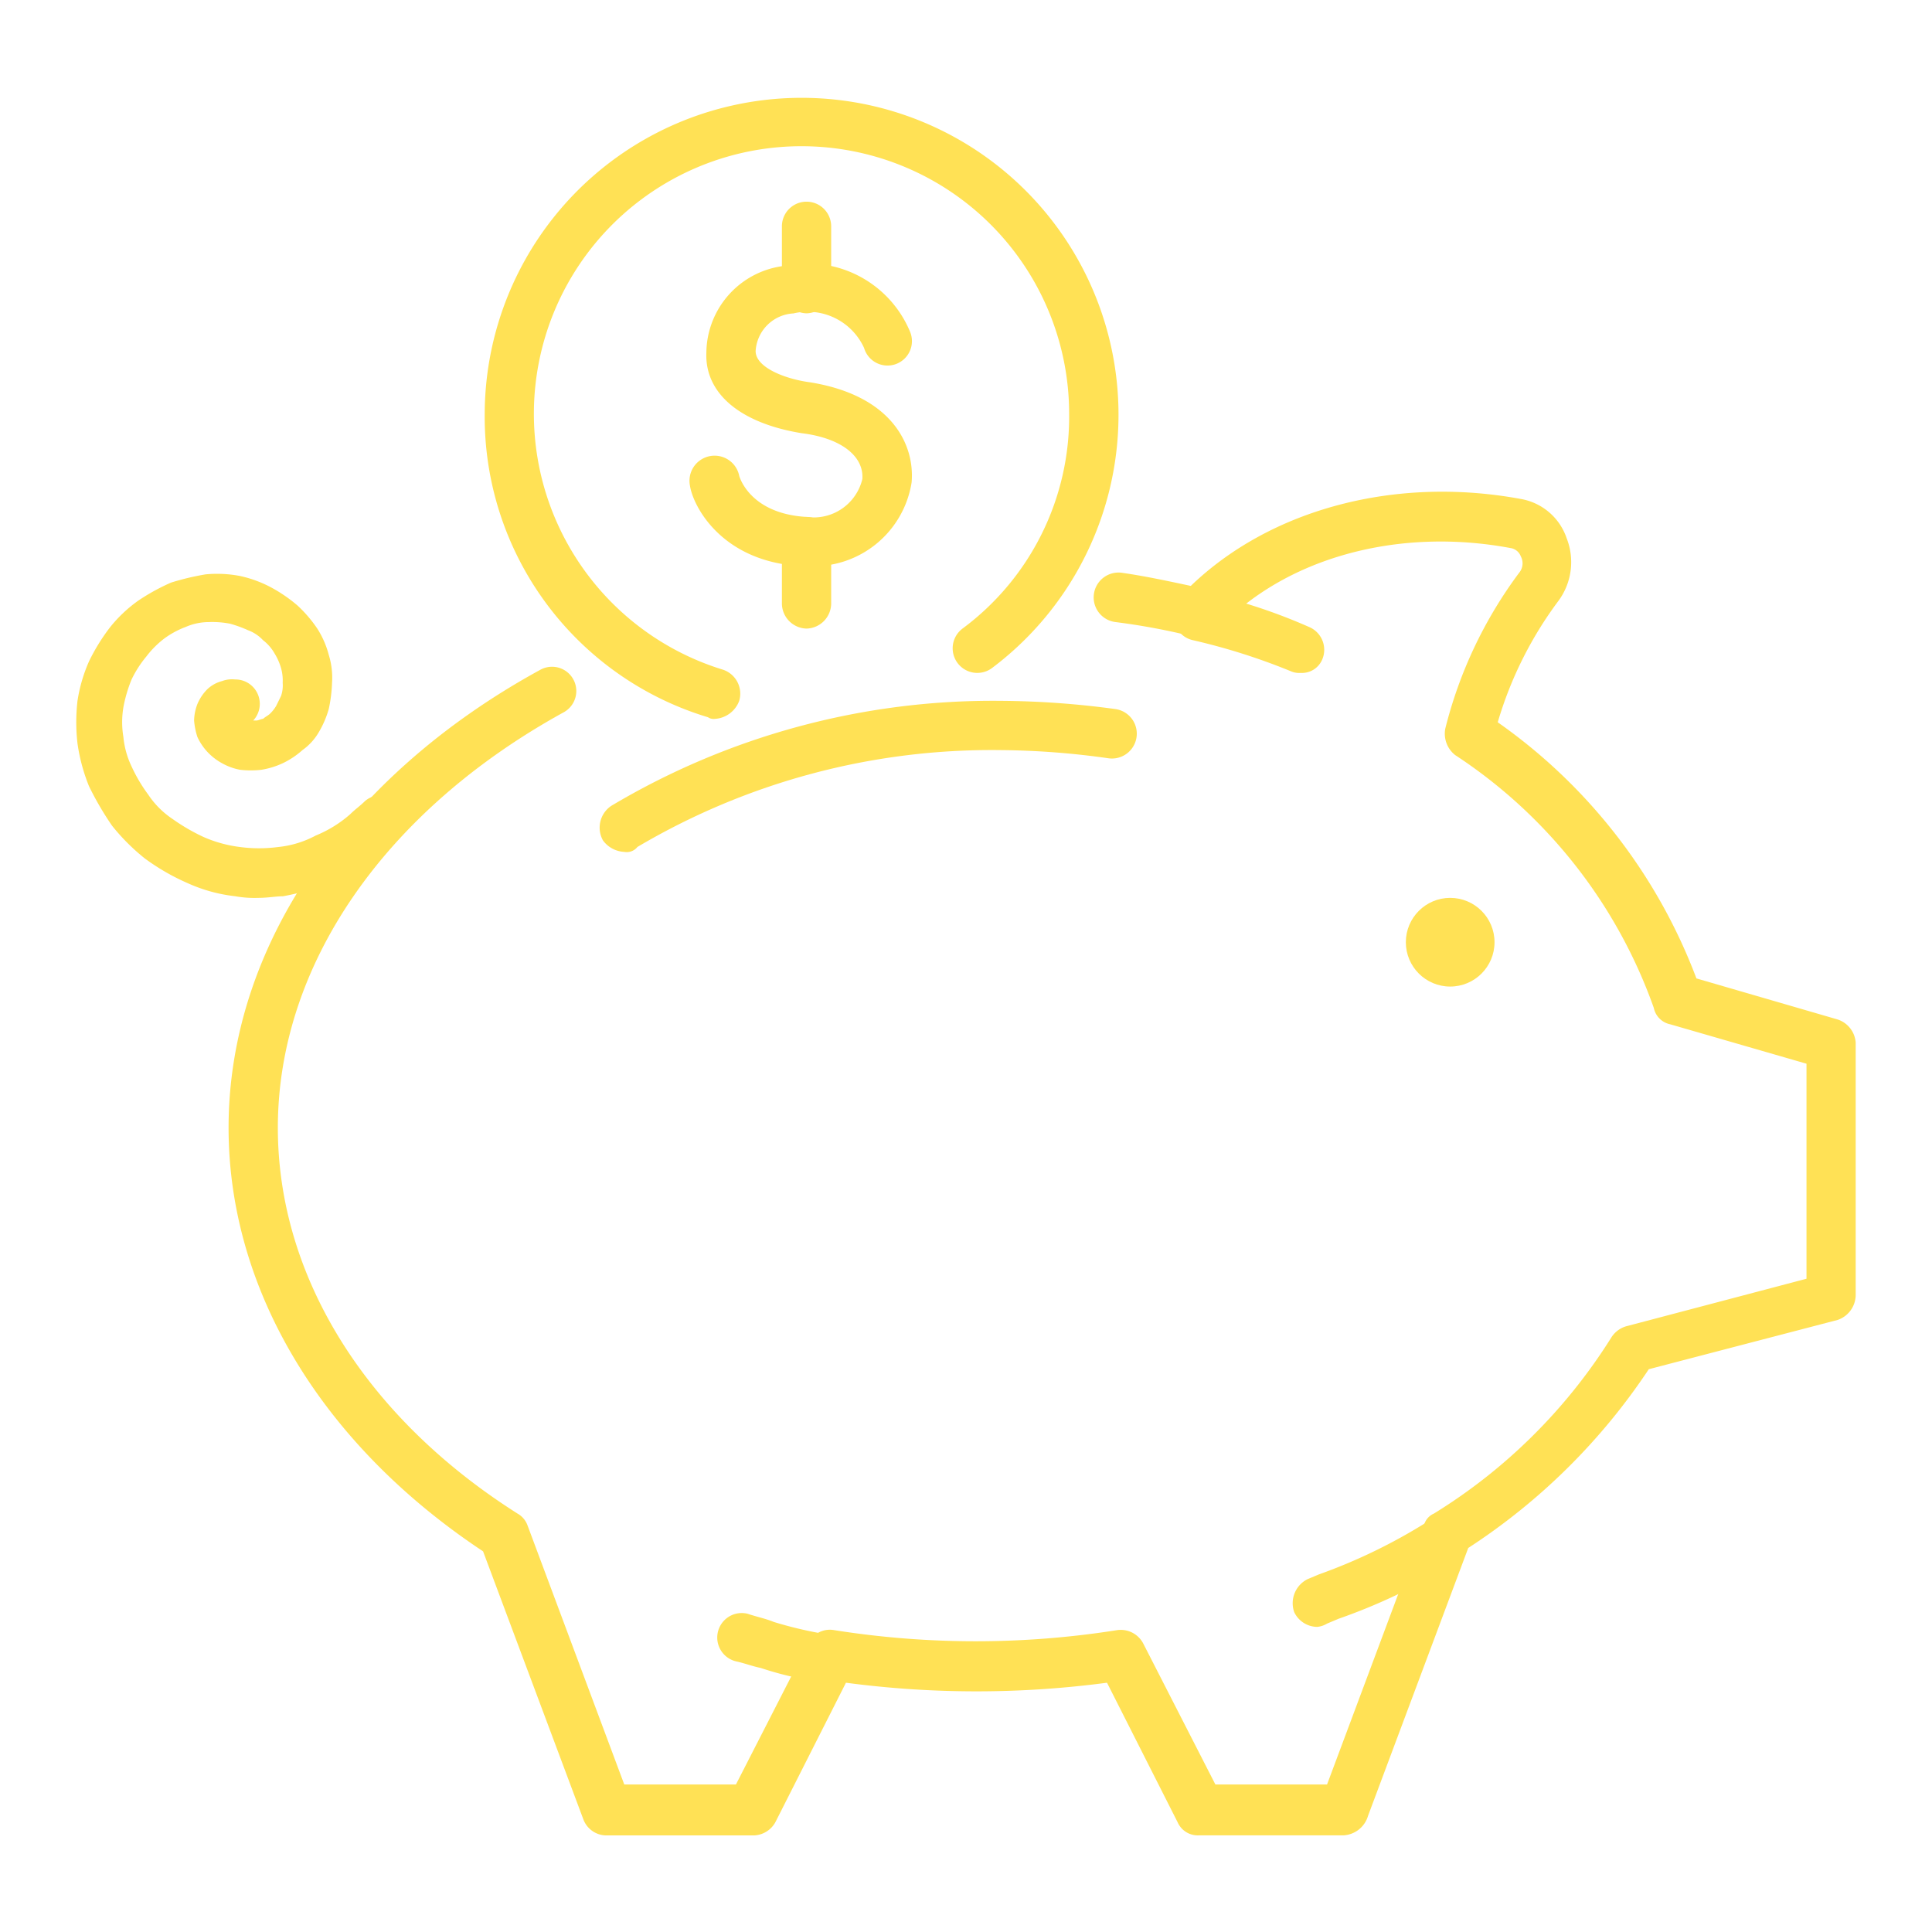<svg xmlns="http://www.w3.org/2000/svg" xmlns:xlink="http://www.w3.org/1999/xlink" width="80" height="80" viewBox="0 0 80 80">
  <defs>
    <clipPath id="clip-Sparegris_tool_card_80x80">
      <rect width="80" height="80"/>
    </clipPath>
  </defs>
  <g id="Sparegris_tool_card_80x80" data-name="Sparegris_tool card_80x80" clip-path="url(#clip-Sparegris_tool_card_80x80)">
    <rect id="GettyImages-1400705560" width="112" height="84" fill="none"/>
    <g id="Sparegris_1_grøn" transform="translate(-13.566 -13.9)">
      <g id="Group_11" data-name="Group 11" transform="translate(16.725 17.9)">
        <circle id="Ellipse_1" data-name="Ellipse 1" cx="1.836" cy="1.836" r="1.836" transform="translate(55.054 33.179)" fill="#ffe155"/>
        <path id="Path_14" data-name="Path 14" d="M72.164,97.6H66.181a.911.911,0,0,1-.884-.544L62.374,91.28a41.1,41.1,0,0,1-10.81,0L48.64,97.059a1.061,1.061,0,0,1-.884.544H41.637a1.023,1.023,0,0,1-.952-.68L36.538,85.84C29.875,81.421,26,75.03,26,68.3c0-7.479,4.827-14.55,12.918-18.969A1,1,0,1,1,39.87,51.1c-7.411,4.079-11.83,10.47-11.83,17.2,0,6.119,3.6,11.966,9.926,15.977a.914.914,0,0,1,.408.476l4.011,10.742h4.623L50,89.648a1,1,0,0,1,1.088-.544,37.477,37.477,0,0,0,11.694,0,1.051,1.051,0,0,1,1.088.544l2.992,5.847h4.623L75.5,84.753a.719.719,0,0,1,.408-.476A22.751,22.751,0,0,0,83.247,77a1.085,1.085,0,0,1,.612-.476l7.479-1.972V65.648l-5.643-1.632a.873.873,0,0,1-.68-.68,20.842,20.842,0,0,0-8.227-10.47,1.128,1.128,0,0,1-.408-1.088,18.137,18.137,0,0,1,3.06-6.459.612.612,0,0,0,.068-.68.537.537,0,0,0-.408-.34c-4.691-.884-9.382.408-12.17,3.4a.871.871,0,0,1-.952.272,27.52,27.52,0,0,0-3.263-.612,1.029,1.029,0,0,1,.272-2.04c.952.136,1.9.34,2.856.544,3.331-3.2,8.5-4.555,13.666-3.6a2.445,2.445,0,0,1,1.9,1.632,2.7,2.7,0,0,1-.34,2.584,15.883,15.883,0,0,0-2.516,5.031,22.754,22.754,0,0,1,8.227,10.606l5.847,1.7a1.09,1.09,0,0,1,.748.952v10.47a1.1,1.1,0,0,1-.748,1.02l-7.819,2.04A25.9,25.9,0,0,1,77.332,85.7L73.184,96.787A1.124,1.124,0,0,1,72.164,97.6Z" transform="translate(-19.694 -25.602)" fill="#ffe155"/>
        <path id="Path_15" data-name="Path 15" d="M59.933,113.073H59.8a13.586,13.586,0,0,1-2.244-.544c-.34-.068-.68-.2-1.02-.272a1.014,1.014,0,1,1,.476-1.972c.408.136.748.2,1.088.34a16.725,16.725,0,0,0,1.972.476,1.056,1.056,0,0,1,.884,1.156A1.025,1.025,0,0,1,59.933,113.073Z" transform="translate(-29.219 -47.464)" fill="#ffe155"/>
        <path id="Path_16" data-name="Path 16" d="M24.255,60.381a4.489,4.489,0,0,1-.952-.068,6.535,6.535,0,0,1-1.972-.544,9.177,9.177,0,0,1-1.768-1.02,8.571,8.571,0,0,1-1.36-1.36,12.808,12.808,0,0,1-.952-1.632,7.525,7.525,0,0,1-.476-1.768,7.679,7.679,0,0,1,0-1.768,6.466,6.466,0,0,1,.476-1.632,8.143,8.143,0,0,1,.884-1.428,5.792,5.792,0,0,1,1.156-1.088,8.71,8.71,0,0,1,1.36-.748,10.868,10.868,0,0,1,1.428-.34,5.04,5.04,0,0,1,1.428.068,4.972,4.972,0,0,1,1.292.476,6.161,6.161,0,0,1,1.088.748,5.483,5.483,0,0,1,.816.952,3.791,3.791,0,0,1,.476,1.088,3.181,3.181,0,0,1,.136,1.156,5.951,5.951,0,0,1-.136,1.088,4.018,4.018,0,0,1-.408.952,2.352,2.352,0,0,1-.68.748,3.416,3.416,0,0,1-.816.544,3.366,3.366,0,0,1-.884.272,3.843,3.843,0,0,1-.884,0,2.435,2.435,0,0,1-.748-.272,2.389,2.389,0,0,1-.612-.476,2.361,2.361,0,0,1-.408-.612,2.992,2.992,0,0,1-.136-.68,2.011,2.011,0,0,1,.136-.68,1.929,1.929,0,0,1,.408-.612,1.39,1.39,0,0,1,.612-.34,1.169,1.169,0,0,1,.544-.068,1.01,1.01,0,0,1,.748,1.7h.136c.068,0,.2-.068.272-.068.068-.068.2-.136.272-.2a1.483,1.483,0,0,0,.272-.34l.2-.408a1.325,1.325,0,0,0,.068-.544,1.882,1.882,0,0,0-.068-.612,2.415,2.415,0,0,0-.272-.612,1.833,1.833,0,0,0-.476-.544,1.605,1.605,0,0,0-.612-.408,5.165,5.165,0,0,0-.748-.272,3.877,3.877,0,0,0-.884-.068,2.4,2.4,0,0,0-.952.2,3.663,3.663,0,0,0-.884.476,3.9,3.9,0,0,0-.748.748,4.56,4.56,0,0,0-.612.952,5.743,5.743,0,0,0-.34,1.156,3.7,3.7,0,0,0,0,1.224,3.631,3.631,0,0,0,.34,1.224A6.456,6.456,0,0,0,19.7,56.1a3.642,3.642,0,0,0,1.02,1.02,8.01,8.01,0,0,0,1.292.748,5.4,5.4,0,0,0,1.5.408,6.014,6.014,0,0,0,1.564,0,4.184,4.184,0,0,0,1.564-.476,5.054,5.054,0,0,0,1.428-.884c.2-.2.408-.34.612-.544A1.01,1.01,0,0,1,30.1,57.8c-.272.272-.544.476-.816.748a6.8,6.8,0,0,1-1.9,1.156,10.764,10.764,0,0,1-2.108.612C25,60.313,24.663,60.381,24.255,60.381Z" transform="translate(-16.725 -27.202)" fill="#ffe155"/>
        <path id="Path_17" data-name="Path 17" d="M91.82,108.985a1.066,1.066,0,0,1-.952-.612,1.114,1.114,0,0,1,.544-1.36l.476-.2a22.874,22.874,0,0,0,4.487-2.176,1.028,1.028,0,0,1,1.156,1.7,24.265,24.265,0,0,1-4.827,2.312l-.476.2A.966.966,0,0,1,91.82,108.985Z" transform="translate(-40.437 -45.619)" fill="#ffe155"/>
        <path id="Path_18" data-name="Path 18" d="M88.821,51.417a.862.862,0,0,1-.408-.068,25.956,25.956,0,0,0-4.079-1.292,1.014,1.014,0,0,1,.476-1.972,23.3,23.3,0,0,1,4.351,1.428,1.025,1.025,0,0,1,.544,1.36A.911.911,0,0,1,88.821,51.417Z" transform="translate(-38.118 -27.553)" fill="#ffe155"/>
        <g id="Group_9" data-name="Group 9" transform="translate(16.912)">
          <g id="Group_7" data-name="Group 7">
            <path id="Path_19" data-name="Path 19" d="M51.118,43.668a.409.409,0,0,1-.272-.068A12.994,12.994,0,0,1,41.6,31.022,13.122,13.122,0,1,1,62.609,41.56a1.02,1.02,0,1,1-1.224-1.632A10.92,10.92,0,0,0,65.8,31.022,11.082,11.082,0,1,0,51.458,41.628a1.045,1.045,0,0,1,.68,1.292A1.147,1.147,0,0,1,51.118,43.668Z" transform="translate(-41.6 -17.9)" fill="#ffe155"/>
          </g>
          <g id="Group_8" data-name="Group 8" transform="translate(8.472 4.351)">
            <path id="Path_20" data-name="Path 20" d="M59.051,40.607h-.272c-3.331-.136-4.555-2.448-4.691-3.331a1.04,1.04,0,1,1,2.04-.408s.408,1.564,2.788,1.7A2.071,2.071,0,0,0,61.226,37c.068-.952-.884-1.7-2.516-1.9-2.516-.408-4.011-1.632-3.943-3.331a3.655,3.655,0,0,1,3.263-3.6,4.59,4.59,0,0,1,5.167,2.72,1.011,1.011,0,1,1-1.9.68,2.565,2.565,0,0,0-2.924-1.428A1.658,1.658,0,0,0,56.807,31.7c0,.68,1.224,1.156,2.244,1.292,3.4.544,4.351,2.584,4.215,4.147A4.114,4.114,0,0,1,59.051,40.607Z" transform="translate(-54.061 -25.514)" fill="#ffe155"/>
            <path id="Path_21" data-name="Path 21" d="M60.72,28.923A1.046,1.046,0,0,1,59.7,27.9V25.32a1.02,1.02,0,0,1,2.04,0V27.9A1.046,1.046,0,0,1,60.72,28.923Z" transform="translate(-55.866 -24.3)" fill="#ffe155"/>
            <path id="Path_22" data-name="Path 22" d="M60.72,48.123A1.046,1.046,0,0,1,59.7,47.1V44.52a1.02,1.02,0,0,1,2.04,0V47.1A1.046,1.046,0,0,1,60.72,48.123Z" transform="translate(-55.866 -30.446)" fill="#ffe155"/>
          </g>
        </g>
        <g id="Group_10" data-name="Group 10" transform="translate(21.669 25.02)">
          <path id="Path_23" data-name="Path 23" d="M49.619,60.955a1.162,1.162,0,0,1-.884-.476,1.088,1.088,0,0,1,.34-1.428A30.862,30.862,0,0,1,65.188,54.7a36.469,36.469,0,0,1,4.759.34,1.029,1.029,0,0,1-.272,2.04,33.228,33.228,0,0,0-4.487-.34,28.826,28.826,0,0,0-15.026,4.011A.564.564,0,0,1,49.619,60.955Z" transform="translate(-48.596 -54.7)" fill="#ffe155"/>
        </g>
      </g>
    </g>
  </g>
</svg>
